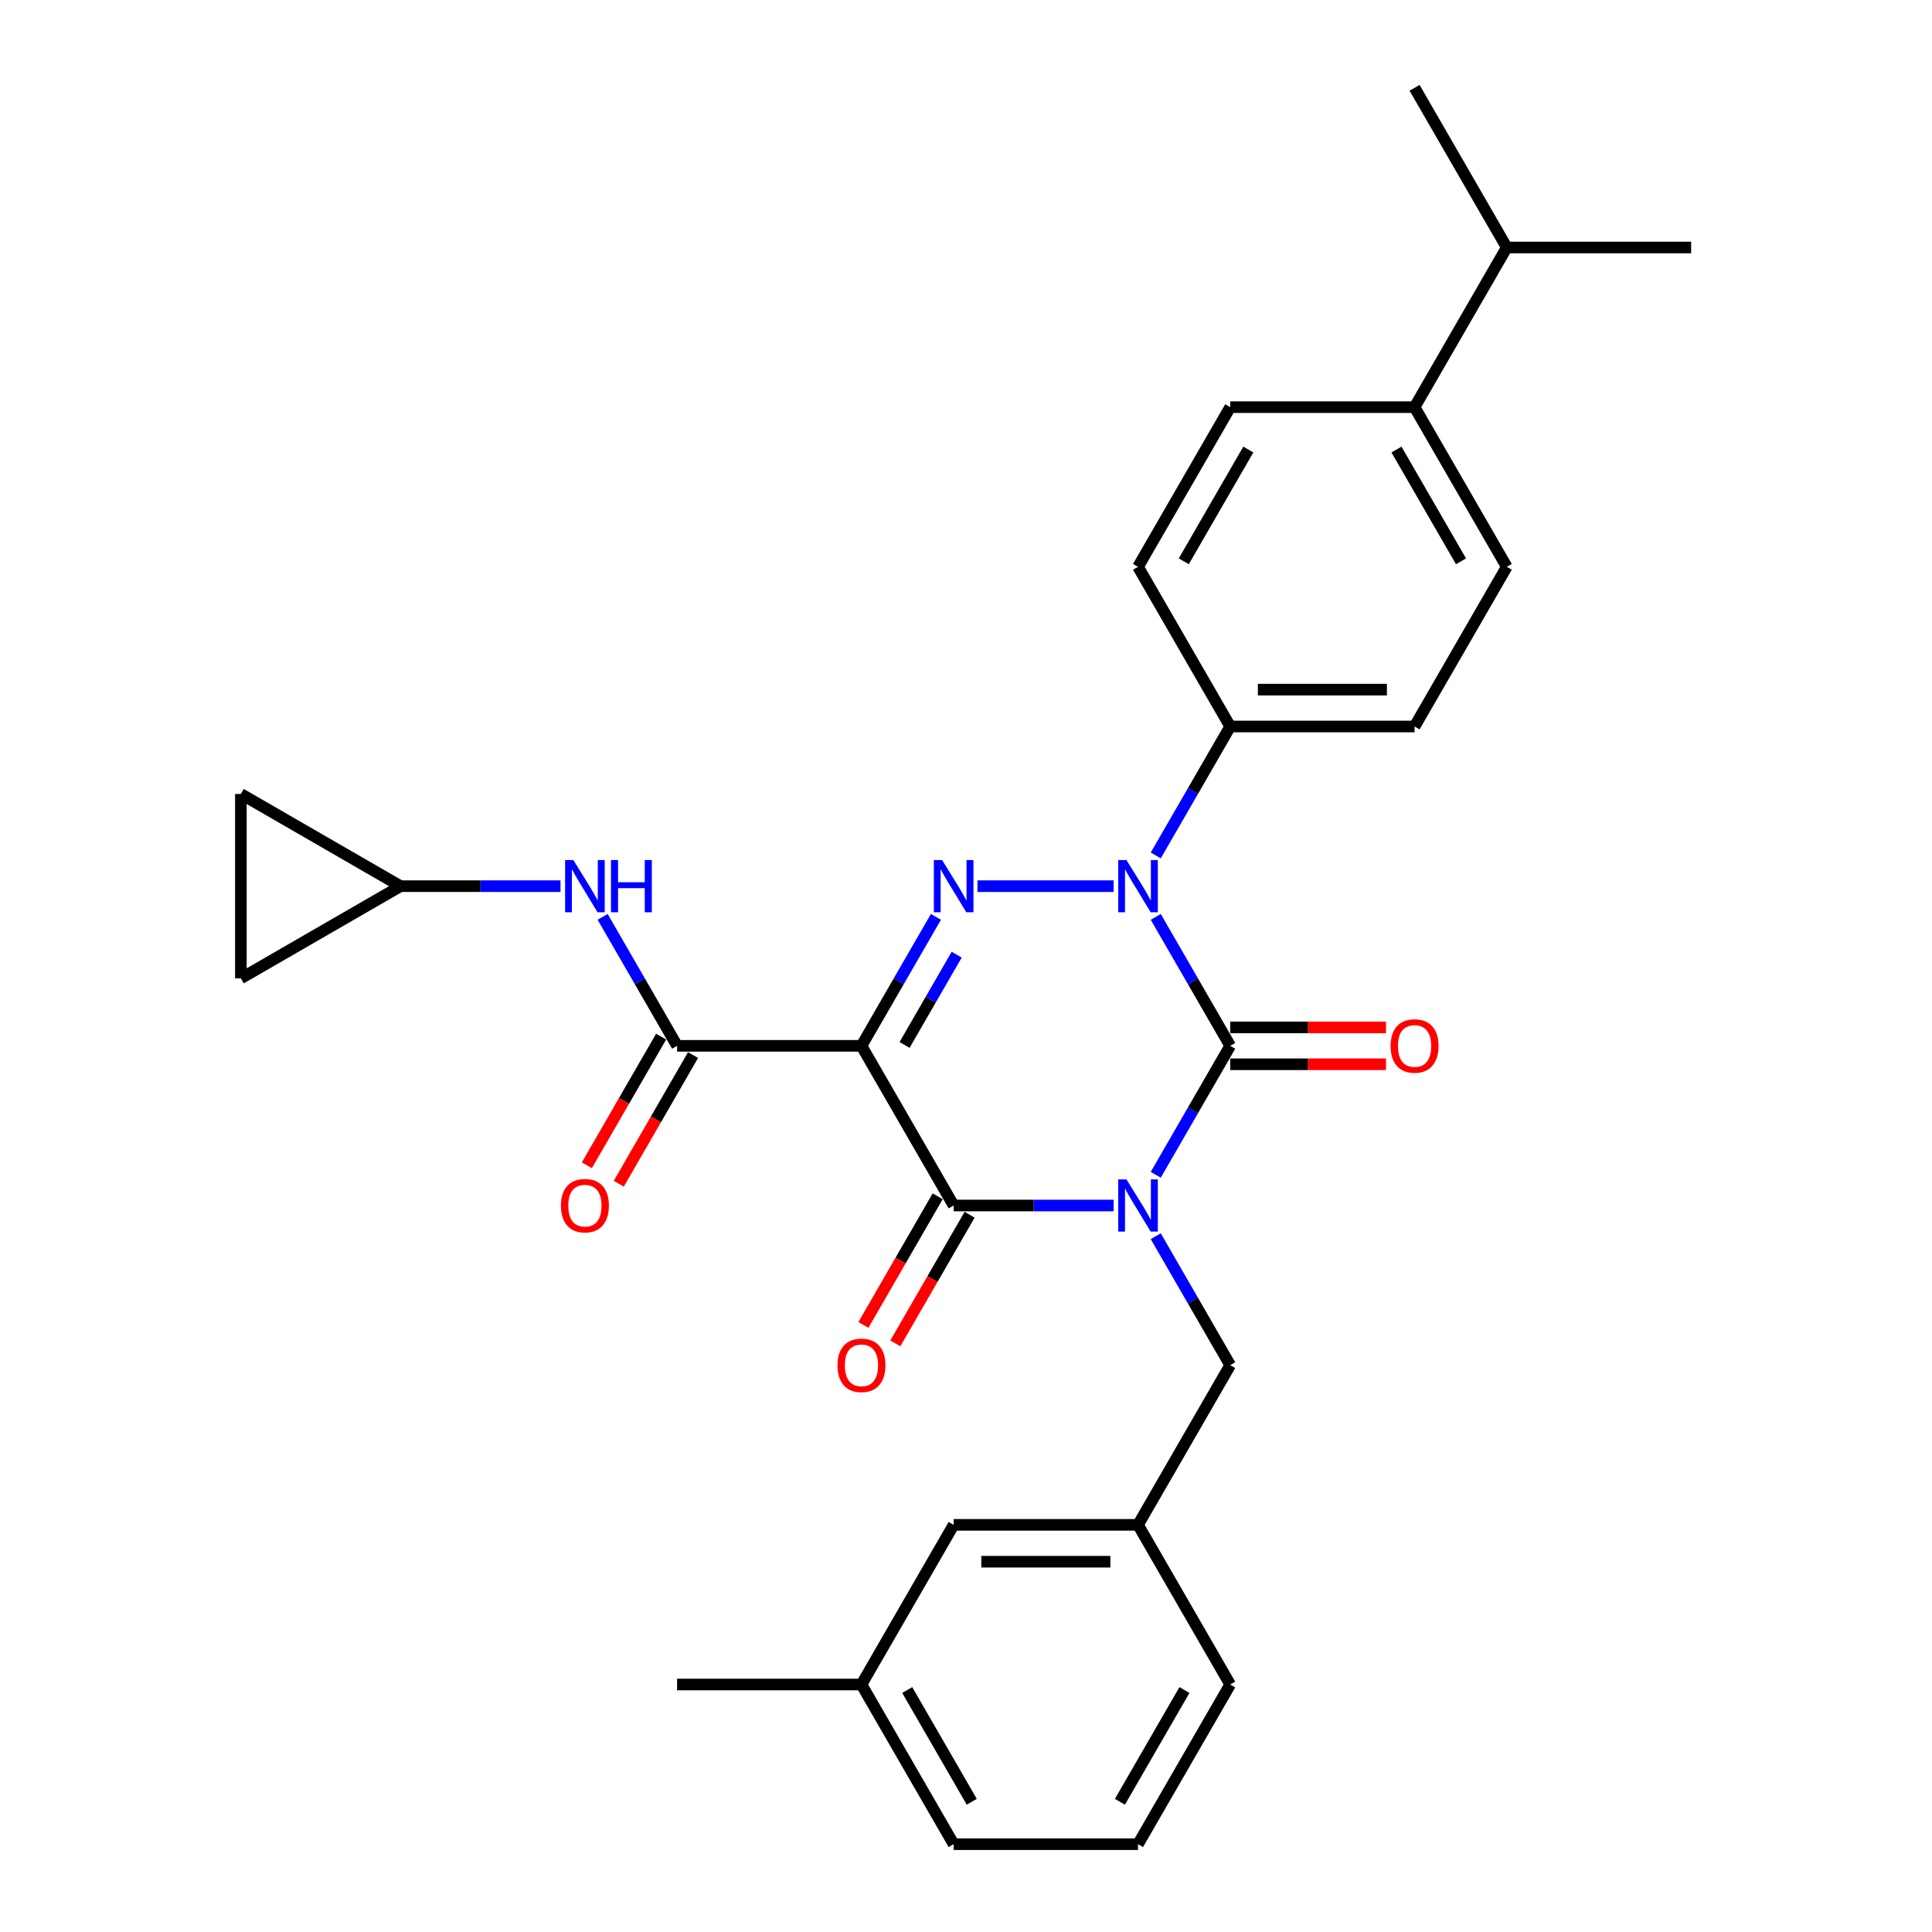 <?xml version='1.0' encoding='iso-8859-1'?>
<svg version='1.1' baseProfile='full'
              xmlns='http://www.w3.org/2000/svg'
                      xmlns:rdkit='http://www.rdkit.org/xml'
                      xmlns:xlink='http://www.w3.org/1999/xlink'
                  xml:space='preserve'
width='1000px' height='1000px' viewBox='0 0 1000 1000'>
<!-- END OF HEADER -->
<rect style='opacity:1.0;fill:#FFFFFF;stroke:none' width='1000' height='1000' x='0' y='0'> </rect>
<path class='bond-0' d='M 598.216,608.068 L 617.484,574.695' style='fill:none;fill-rule:evenodd;stroke:#0000FF;stroke-width:6px;stroke-linecap:butt;stroke-linejoin:miter;stroke-opacity:1' />
<path class='bond-0' d='M 617.484,574.695 L 636.752,541.322' style='fill:none;fill-rule:evenodd;stroke:#000000;stroke-width:6px;stroke-linecap:butt;stroke-linejoin:miter;stroke-opacity:1' />
<path class='bond-1' d='M 576.402,623.967 L 535.005,623.967' style='fill:none;fill-rule:evenodd;stroke:#0000FF;stroke-width:6px;stroke-linecap:butt;stroke-linejoin:miter;stroke-opacity:1' />
<path class='bond-1' d='M 535.005,623.967 L 493.607,623.967' style='fill:none;fill-rule:evenodd;stroke:#000000;stroke-width:6px;stroke-linecap:butt;stroke-linejoin:miter;stroke-opacity:1' />
<path class='bond-2' d='M 598.216,639.866 L 617.484,673.239' style='fill:none;fill-rule:evenodd;stroke:#0000FF;stroke-width:6px;stroke-linecap:butt;stroke-linejoin:miter;stroke-opacity:1' />
<path class='bond-2' d='M 617.484,673.239 L 636.752,706.612' style='fill:none;fill-rule:evenodd;stroke:#000000;stroke-width:6px;stroke-linecap:butt;stroke-linejoin:miter;stroke-opacity:1' />
<path class='bond-3' d='M 636.752,541.322 L 617.484,507.949' style='fill:none;fill-rule:evenodd;stroke:#000000;stroke-width:6px;stroke-linecap:butt;stroke-linejoin:miter;stroke-opacity:1' />
<path class='bond-3' d='M 617.484,507.949 L 598.216,474.576' style='fill:none;fill-rule:evenodd;stroke:#0000FF;stroke-width:6px;stroke-linecap:butt;stroke-linejoin:miter;stroke-opacity:1' />
<path class='bond-4' d='M 636.752,550.865 L 677.071,550.865' style='fill:none;fill-rule:evenodd;stroke:#000000;stroke-width:6px;stroke-linecap:butt;stroke-linejoin:miter;stroke-opacity:1' />
<path class='bond-4' d='M 677.071,550.865 L 717.39,550.865' style='fill:none;fill-rule:evenodd;stroke:#FF0000;stroke-width:6px;stroke-linecap:butt;stroke-linejoin:miter;stroke-opacity:1' />
<path class='bond-4' d='M 636.752,531.779 L 677.071,531.779' style='fill:none;fill-rule:evenodd;stroke:#000000;stroke-width:6px;stroke-linecap:butt;stroke-linejoin:miter;stroke-opacity:1' />
<path class='bond-4' d='M 677.071,531.779 L 717.39,531.779' style='fill:none;fill-rule:evenodd;stroke:#FF0000;stroke-width:6px;stroke-linecap:butt;stroke-linejoin:miter;stroke-opacity:1' />
<path class='bond-5' d='M 598.216,442.779 L 617.484,409.406' style='fill:none;fill-rule:evenodd;stroke:#0000FF;stroke-width:6px;stroke-linecap:butt;stroke-linejoin:miter;stroke-opacity:1' />
<path class='bond-5' d='M 617.484,409.406 L 636.752,376.033' style='fill:none;fill-rule:evenodd;stroke:#000000;stroke-width:6px;stroke-linecap:butt;stroke-linejoin:miter;stroke-opacity:1' />
<path class='bond-6' d='M 576.402,458.678 L 505.926,458.678' style='fill:none;fill-rule:evenodd;stroke:#0000FF;stroke-width:6px;stroke-linecap:butt;stroke-linejoin:miter;stroke-opacity:1' />
<path class='bond-7' d='M 484.428,474.576 L 465.16,507.949' style='fill:none;fill-rule:evenodd;stroke:#0000FF;stroke-width:6px;stroke-linecap:butt;stroke-linejoin:miter;stroke-opacity:1' />
<path class='bond-7' d='M 465.16,507.949 L 445.893,541.322' style='fill:none;fill-rule:evenodd;stroke:#000000;stroke-width:6px;stroke-linecap:butt;stroke-linejoin:miter;stroke-opacity:1' />
<path class='bond-7' d='M 495.177,494.131 L 481.689,517.492' style='fill:none;fill-rule:evenodd;stroke:#0000FF;stroke-width:6px;stroke-linecap:butt;stroke-linejoin:miter;stroke-opacity:1' />
<path class='bond-7' d='M 481.689,517.492 L 468.202,540.853' style='fill:none;fill-rule:evenodd;stroke:#000000;stroke-width:6px;stroke-linecap:butt;stroke-linejoin:miter;stroke-opacity:1' />
<path class='bond-8' d='M 445.893,541.322 L 350.463,541.322' style='fill:none;fill-rule:evenodd;stroke:#000000;stroke-width:6px;stroke-linecap:butt;stroke-linejoin:miter;stroke-opacity:1' />
<path class='bond-9' d='M 445.893,541.322 L 493.607,623.967' style='fill:none;fill-rule:evenodd;stroke:#000000;stroke-width:6px;stroke-linecap:butt;stroke-linejoin:miter;stroke-opacity:1' />
<path class='bond-10' d='M 485.343,619.195 L 466.119,652.492' style='fill:none;fill-rule:evenodd;stroke:#000000;stroke-width:6px;stroke-linecap:butt;stroke-linejoin:miter;stroke-opacity:1' />
<path class='bond-10' d='M 466.119,652.492 L 446.895,685.789' style='fill:none;fill-rule:evenodd;stroke:#FF0000;stroke-width:6px;stroke-linecap:butt;stroke-linejoin:miter;stroke-opacity:1' />
<path class='bond-10' d='M 501.872,628.738 L 482.648,662.035' style='fill:none;fill-rule:evenodd;stroke:#000000;stroke-width:6px;stroke-linecap:butt;stroke-linejoin:miter;stroke-opacity:1' />
<path class='bond-10' d='M 482.648,662.035 L 463.424,695.332' style='fill:none;fill-rule:evenodd;stroke:#FF0000;stroke-width:6px;stroke-linecap:butt;stroke-linejoin:miter;stroke-opacity:1' />
<path class='bond-11' d='M 207.318,458.678 L 248.715,458.678' style='fill:none;fill-rule:evenodd;stroke:#000000;stroke-width:6px;stroke-linecap:butt;stroke-linejoin:miter;stroke-opacity:1' />
<path class='bond-11' d='M 248.715,458.678 L 290.113,458.678' style='fill:none;fill-rule:evenodd;stroke:#0000FF;stroke-width:6px;stroke-linecap:butt;stroke-linejoin:miter;stroke-opacity:1' />
<path class='bond-12' d='M 207.318,458.678 L 124.673,506.393' style='fill:none;fill-rule:evenodd;stroke:#000000;stroke-width:6px;stroke-linecap:butt;stroke-linejoin:miter;stroke-opacity:1' />
<path class='bond-13' d='M 207.318,458.678 L 124.673,410.963' style='fill:none;fill-rule:evenodd;stroke:#000000;stroke-width:6px;stroke-linecap:butt;stroke-linejoin:miter;stroke-opacity:1' />
<path class='bond-14' d='M 342.198,536.551 L 322.974,569.847' style='fill:none;fill-rule:evenodd;stroke:#000000;stroke-width:6px;stroke-linecap:butt;stroke-linejoin:miter;stroke-opacity:1' />
<path class='bond-14' d='M 322.974,569.847 L 303.751,603.144' style='fill:none;fill-rule:evenodd;stroke:#FF0000;stroke-width:6px;stroke-linecap:butt;stroke-linejoin:miter;stroke-opacity:1' />
<path class='bond-14' d='M 358.727,546.094 L 339.503,579.39' style='fill:none;fill-rule:evenodd;stroke:#000000;stroke-width:6px;stroke-linecap:butt;stroke-linejoin:miter;stroke-opacity:1' />
<path class='bond-14' d='M 339.503,579.39 L 320.28,612.687' style='fill:none;fill-rule:evenodd;stroke:#FF0000;stroke-width:6px;stroke-linecap:butt;stroke-linejoin:miter;stroke-opacity:1' />
<path class='bond-15' d='M 350.463,541.322 L 331.195,507.949' style='fill:none;fill-rule:evenodd;stroke:#000000;stroke-width:6px;stroke-linecap:butt;stroke-linejoin:miter;stroke-opacity:1' />
<path class='bond-15' d='M 331.195,507.949 L 311.927,474.576' style='fill:none;fill-rule:evenodd;stroke:#0000FF;stroke-width:6px;stroke-linecap:butt;stroke-linejoin:miter;stroke-opacity:1' />
<path class='bond-16' d='M 124.673,506.393 L 124.673,410.963' style='fill:none;fill-rule:evenodd;stroke:#000000;stroke-width:6px;stroke-linecap:butt;stroke-linejoin:miter;stroke-opacity:1' />
<path class='bond-17' d='M 493.607,789.256 L 589.037,789.256' style='fill:none;fill-rule:evenodd;stroke:#000000;stroke-width:6px;stroke-linecap:butt;stroke-linejoin:miter;stroke-opacity:1' />
<path class='bond-17' d='M 507.922,808.342 L 574.723,808.342' style='fill:none;fill-rule:evenodd;stroke:#000000;stroke-width:6px;stroke-linecap:butt;stroke-linejoin:miter;stroke-opacity:1' />
<path class='bond-18' d='M 493.607,789.256 L 445.893,871.901' style='fill:none;fill-rule:evenodd;stroke:#000000;stroke-width:6px;stroke-linecap:butt;stroke-linejoin:miter;stroke-opacity:1' />
<path class='bond-19' d='M 636.752,706.612 L 589.037,789.256' style='fill:none;fill-rule:evenodd;stroke:#000000;stroke-width:6px;stroke-linecap:butt;stroke-linejoin:miter;stroke-opacity:1' />
<path class='bond-20' d='M 589.037,789.256 L 636.752,871.901' style='fill:none;fill-rule:evenodd;stroke:#000000;stroke-width:6px;stroke-linecap:butt;stroke-linejoin:miter;stroke-opacity:1' />
<path class='bond-21' d='M 732.182,210.744 L 779.897,293.388' style='fill:none;fill-rule:evenodd;stroke:#000000;stroke-width:6px;stroke-linecap:butt;stroke-linejoin:miter;stroke-opacity:1' />
<path class='bond-21' d='M 722.81,232.683 L 756.211,290.535' style='fill:none;fill-rule:evenodd;stroke:#000000;stroke-width:6px;stroke-linecap:butt;stroke-linejoin:miter;stroke-opacity:1' />
<path class='bond-22' d='M 732.182,210.744 L 636.752,210.744' style='fill:none;fill-rule:evenodd;stroke:#000000;stroke-width:6px;stroke-linecap:butt;stroke-linejoin:miter;stroke-opacity:1' />
<path class='bond-23' d='M 732.182,210.744 L 779.897,128.099' style='fill:none;fill-rule:evenodd;stroke:#000000;stroke-width:6px;stroke-linecap:butt;stroke-linejoin:miter;stroke-opacity:1' />
<path class='bond-24' d='M 779.897,293.388 L 732.182,376.033' style='fill:none;fill-rule:evenodd;stroke:#000000;stroke-width:6px;stroke-linecap:butt;stroke-linejoin:miter;stroke-opacity:1' />
<path class='bond-25' d='M 636.752,210.744 L 589.037,293.388' style='fill:none;fill-rule:evenodd;stroke:#000000;stroke-width:6px;stroke-linecap:butt;stroke-linejoin:miter;stroke-opacity:1' />
<path class='bond-25' d='M 646.124,232.683 L 612.723,290.535' style='fill:none;fill-rule:evenodd;stroke:#000000;stroke-width:6px;stroke-linecap:butt;stroke-linejoin:miter;stroke-opacity:1' />
<path class='bond-26' d='M 636.752,376.033 L 589.037,293.388' style='fill:none;fill-rule:evenodd;stroke:#000000;stroke-width:6px;stroke-linecap:butt;stroke-linejoin:miter;stroke-opacity:1' />
<path class='bond-27' d='M 636.752,376.033 L 732.182,376.033' style='fill:none;fill-rule:evenodd;stroke:#000000;stroke-width:6px;stroke-linecap:butt;stroke-linejoin:miter;stroke-opacity:1' />
<path class='bond-27' d='M 651.067,356.947 L 717.867,356.947' style='fill:none;fill-rule:evenodd;stroke:#000000;stroke-width:6px;stroke-linecap:butt;stroke-linejoin:miter;stroke-opacity:1' />
<path class='bond-28' d='M 779.897,128.099 L 875.327,128.099' style='fill:none;fill-rule:evenodd;stroke:#000000;stroke-width:6px;stroke-linecap:butt;stroke-linejoin:miter;stroke-opacity:1' />
<path class='bond-29' d='M 779.897,128.099 L 732.182,45.455' style='fill:none;fill-rule:evenodd;stroke:#000000;stroke-width:6px;stroke-linecap:butt;stroke-linejoin:miter;stroke-opacity:1' />
<path class='bond-30' d='M 445.893,871.901 L 493.607,954.545' style='fill:none;fill-rule:evenodd;stroke:#000000;stroke-width:6px;stroke-linecap:butt;stroke-linejoin:miter;stroke-opacity:1' />
<path class='bond-30' d='M 469.579,874.755 L 502.979,932.606' style='fill:none;fill-rule:evenodd;stroke:#000000;stroke-width:6px;stroke-linecap:butt;stroke-linejoin:miter;stroke-opacity:1' />
<path class='bond-31' d='M 445.893,871.901 L 350.463,871.901' style='fill:none;fill-rule:evenodd;stroke:#000000;stroke-width:6px;stroke-linecap:butt;stroke-linejoin:miter;stroke-opacity:1' />
<path class='bond-32' d='M 589.037,954.545 L 493.607,954.545' style='fill:none;fill-rule:evenodd;stroke:#000000;stroke-width:6px;stroke-linecap:butt;stroke-linejoin:miter;stroke-opacity:1' />
<path class='bond-33' d='M 589.037,954.545 L 636.752,871.901' style='fill:none;fill-rule:evenodd;stroke:#000000;stroke-width:6px;stroke-linecap:butt;stroke-linejoin:miter;stroke-opacity:1' />
<path class='bond-33' d='M 579.666,932.606 L 613.066,874.755' style='fill:none;fill-rule:evenodd;stroke:#000000;stroke-width:6px;stroke-linecap:butt;stroke-linejoin:miter;stroke-opacity:1' />
<path  class='atom-0' d='M 583.063 610.454
L 591.919 624.769
Q 592.797 626.181, 594.21 628.738
Q 595.622 631.296, 595.698 631.449
L 595.698 610.454
L 599.286 610.454
L 599.286 637.48
L 595.584 637.48
L 586.079 621.829
Q 584.972 619.997, 583.789 617.898
Q 582.643 615.798, 582.3 615.149
L 582.3 637.48
L 578.788 637.48
L 578.788 610.454
L 583.063 610.454
' fill='#0000FF'/>
<path  class='atom-2' d='M 583.063 445.165
L 591.919 459.479
Q 592.797 460.892, 594.21 463.449
Q 595.622 466.007, 595.698 466.159
L 595.698 445.165
L 599.286 445.165
L 599.286 472.191
L 595.584 472.191
L 586.079 456.54
Q 584.972 454.708, 583.789 452.608
Q 582.643 450.509, 582.3 449.86
L 582.3 472.191
L 578.788 472.191
L 578.788 445.165
L 583.063 445.165
' fill='#0000FF'/>
<path  class='atom-3' d='M 487.634 445.165
L 496.489 459.479
Q 497.367 460.892, 498.78 463.449
Q 500.192 466.007, 500.268 466.159
L 500.268 445.165
L 503.857 445.165
L 503.857 472.191
L 500.154 472.191
L 490.649 456.54
Q 489.542 454.708, 488.359 452.608
Q 487.214 450.509, 486.87 449.86
L 486.87 472.191
L 483.358 472.191
L 483.358 445.165
L 487.634 445.165
' fill='#0000FF'/>
<path  class='atom-7' d='M 433.487 706.688
Q 433.487 700.199, 436.693 696.572
Q 439.9 692.946, 445.893 692.946
Q 451.886 692.946, 455.092 696.572
Q 458.298 700.199, 458.298 706.688
Q 458.298 713.253, 455.054 716.994
Q 451.809 720.697, 445.893 720.697
Q 439.938 720.697, 436.693 716.994
Q 433.487 713.292, 433.487 706.688
M 445.893 717.643
Q 450.015 717.643, 452.229 714.895
Q 454.481 712.108, 454.481 706.688
Q 454.481 701.382, 452.229 698.71
Q 450.015 696, 445.893 696
Q 441.77 696, 439.518 698.672
Q 437.304 701.344, 437.304 706.688
Q 437.304 712.146, 439.518 714.895
Q 441.77 717.643, 445.893 717.643
' fill='#FF0000'/>
<path  class='atom-8' d='M 719.776 541.399
Q 719.776 534.909, 722.982 531.283
Q 726.189 527.657, 732.182 527.657
Q 738.175 527.657, 741.381 531.283
Q 744.588 534.909, 744.588 541.399
Q 744.588 547.964, 741.343 551.705
Q 738.099 555.408, 732.182 555.408
Q 726.227 555.408, 722.982 551.705
Q 719.776 548.002, 719.776 541.399
M 732.182 552.354
Q 736.304 552.354, 738.518 549.606
Q 740.771 546.819, 740.771 541.399
Q 740.771 536.093, 738.518 533.421
Q 736.304 530.711, 732.182 530.711
Q 728.059 530.711, 725.807 533.383
Q 723.593 536.055, 723.593 541.399
Q 723.593 546.857, 725.807 549.606
Q 728.059 552.354, 732.182 552.354
' fill='#FF0000'/>
<path  class='atom-10' d='M 290.342 624.043
Q 290.342 617.554, 293.548 613.928
Q 296.755 610.301, 302.748 610.301
Q 308.741 610.301, 311.947 613.928
Q 315.154 617.554, 315.154 624.043
Q 315.154 630.609, 311.909 634.35
Q 308.664 638.052, 302.748 638.052
Q 296.793 638.052, 293.548 634.35
Q 290.342 630.647, 290.342 624.043
M 302.748 634.999
Q 306.87 634.999, 309.084 632.25
Q 311.337 629.464, 311.337 624.043
Q 311.337 618.737, 309.084 616.065
Q 306.87 613.355, 302.748 613.355
Q 298.625 613.355, 296.373 616.027
Q 294.159 618.699, 294.159 624.043
Q 294.159 629.502, 296.373 632.25
Q 298.625 634.999, 302.748 634.999
' fill='#FF0000'/>
<path  class='atom-11' d='M 296.774 445.165
L 305.63 459.479
Q 306.508 460.892, 307.92 463.449
Q 309.332 466.007, 309.409 466.159
L 309.409 445.165
L 312.997 445.165
L 312.997 472.191
L 309.294 472.191
L 299.789 456.54
Q 298.683 454.708, 297.499 452.608
Q 296.354 450.509, 296.01 449.86
L 296.01 472.191
L 292.499 472.191
L 292.499 445.165
L 296.774 445.165
' fill='#0000FF'/>
<path  class='atom-11' d='M 316.242 445.165
L 319.906 445.165
L 319.906 456.655
L 333.724 456.655
L 333.724 445.165
L 337.389 445.165
L 337.389 472.191
L 333.724 472.191
L 333.724 459.708
L 319.906 459.708
L 319.906 472.191
L 316.242 472.191
L 316.242 445.165
' fill='#0000FF'/>
</svg>

